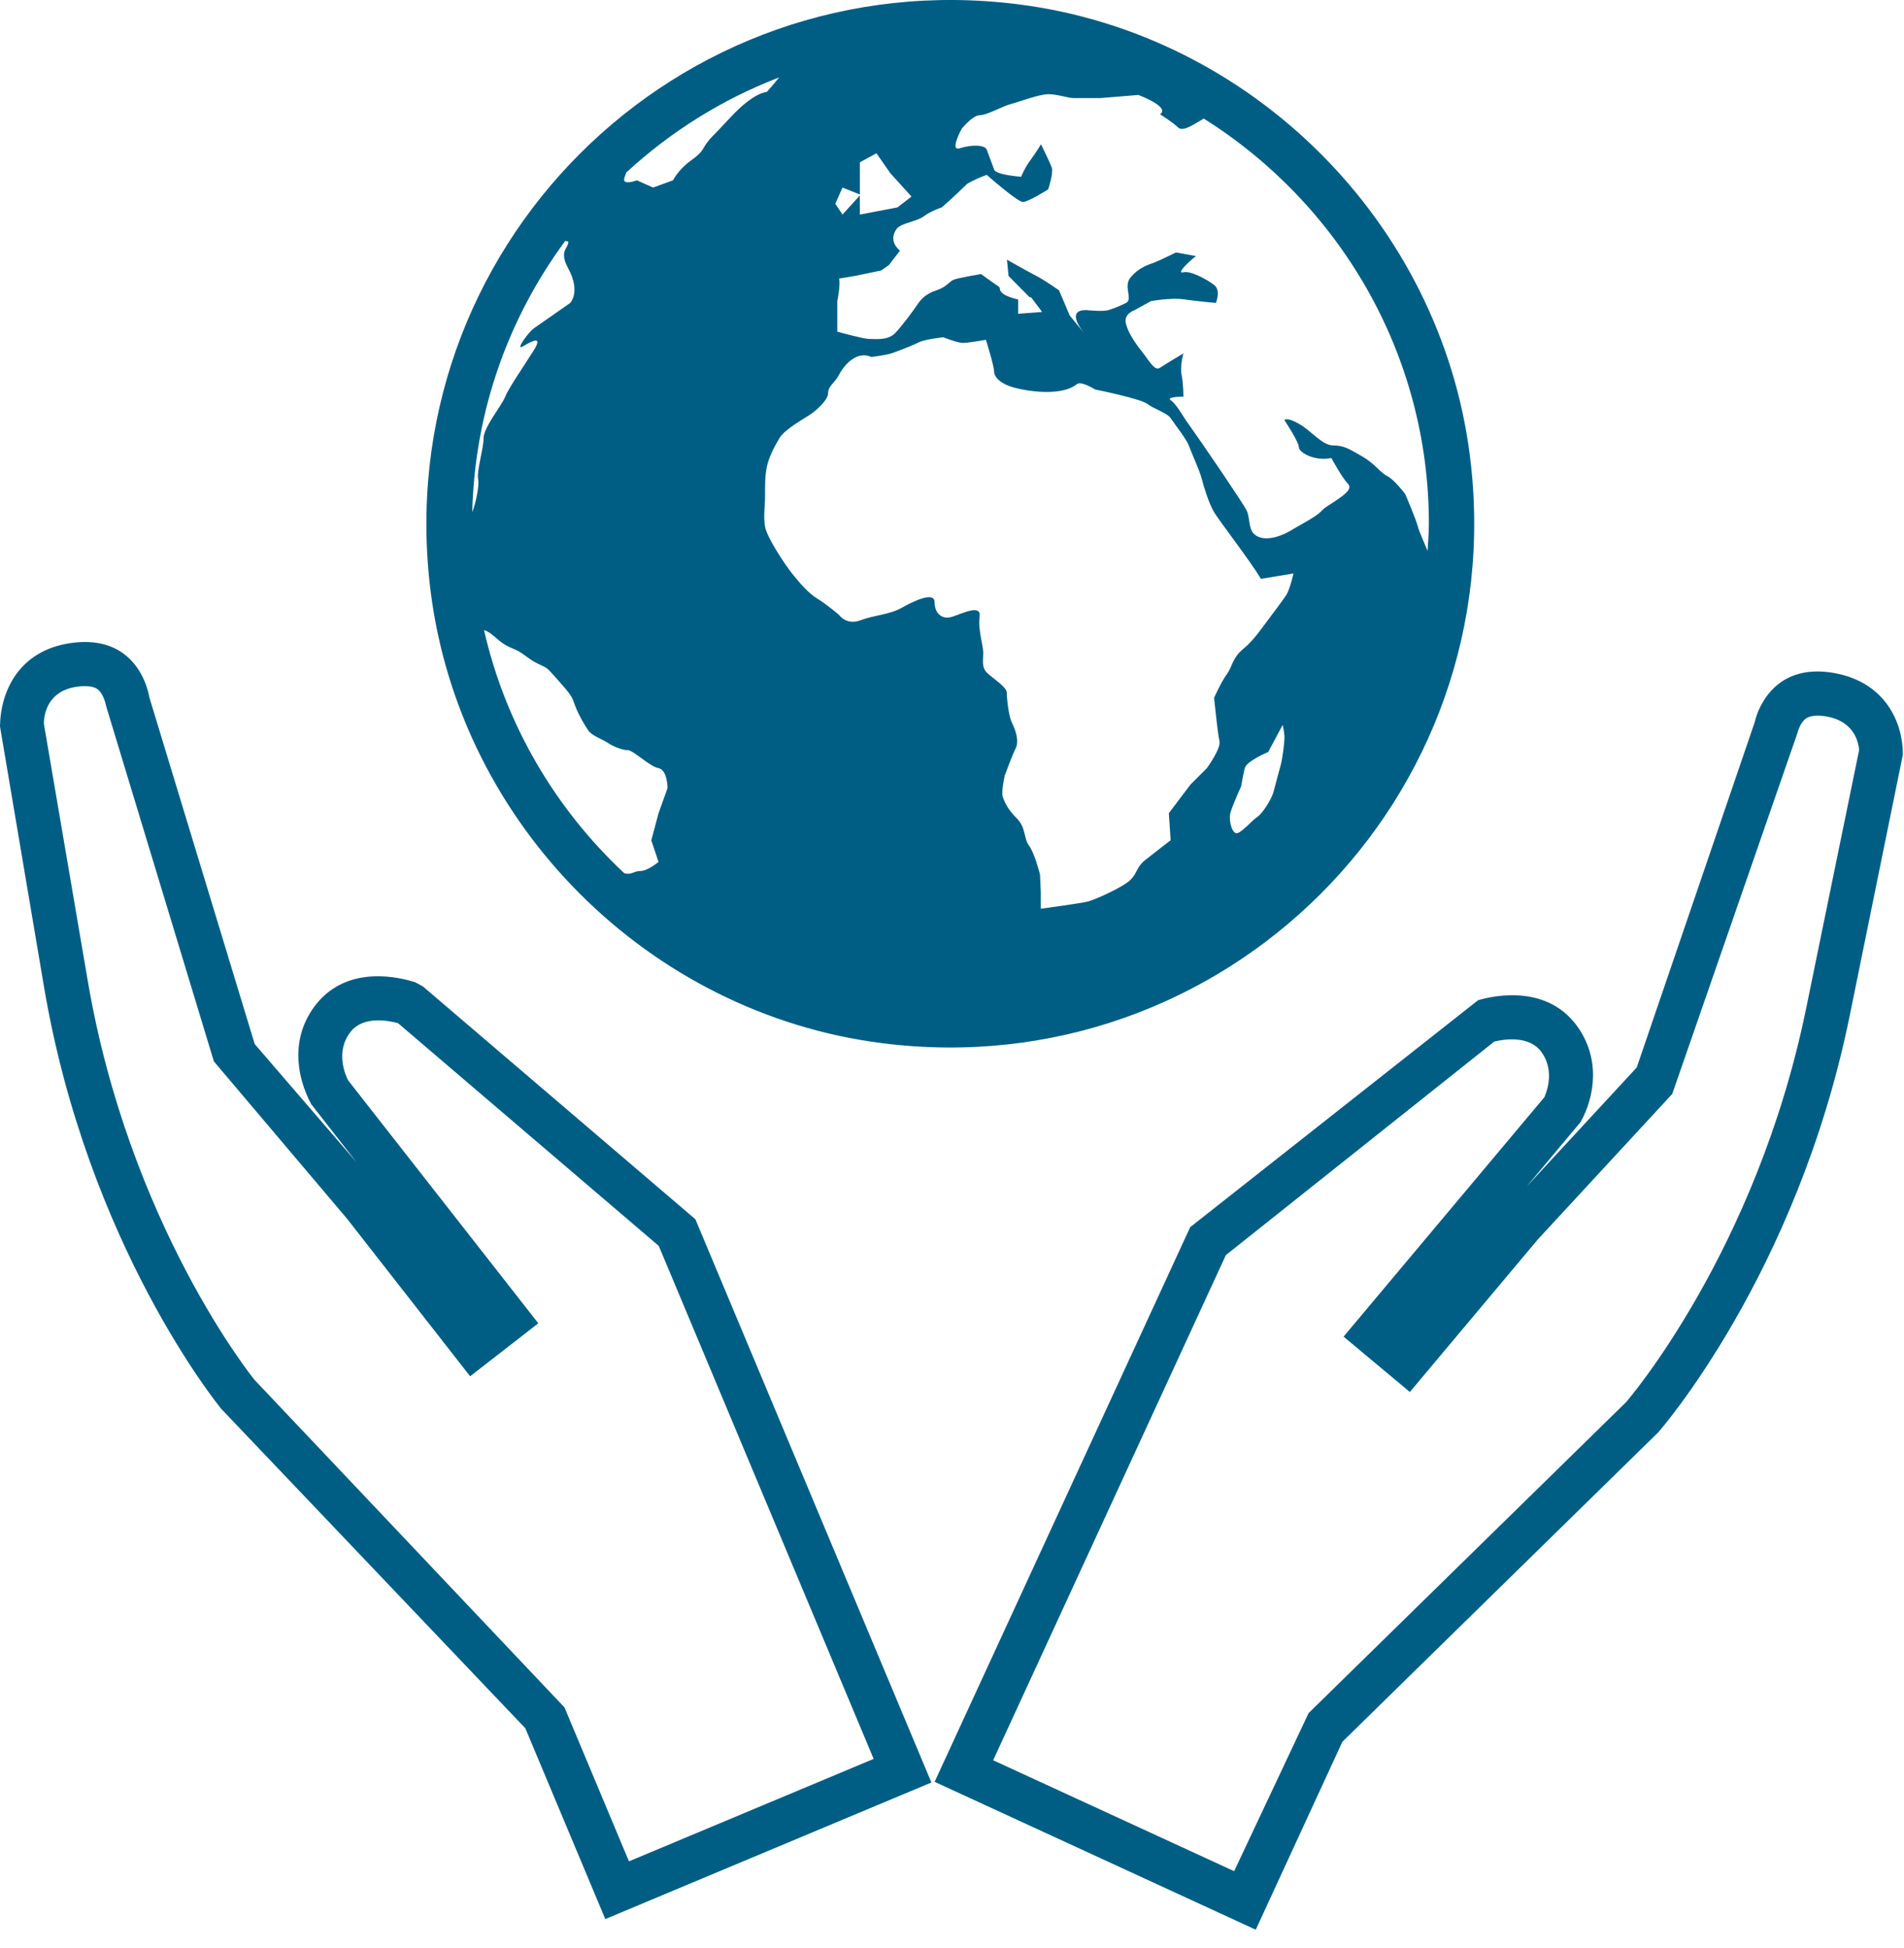 <?xml version="1.0" encoding="UTF-8"?>
<svg width="86px" height="88px" viewBox="0 0 86 88" version="1.1" xmlns="http://www.w3.org/2000/svg" xmlns:xlink="http://www.w3.org/1999/xlink">
    <!-- Generator: Sketch 53.2 (72643) - https://sketchapp.com -->
    <title>Group 11</title>
    <desc>Created with Sketch.</desc>
    <g id="Qui-som" stroke="none" stroke-width="1" fill="none" fill-rule="evenodd">
        <g id="08-RSC" transform="translate(-391, -1332)">
            <g id="Group-11" transform="translate(391, 1332)">
                <polygon id="Fill-1" fill="#030000" points="27.479 14.533 27.521 14.482 27.479 14.467"></polygon>
                <g id="Group-10" fill="#005E85">
                    <g id="Group-4" transform="translate(19.259, 0)">
                        <path d="M2.603,28.462 C2.709,28.49 2.858,28.566 3.072,28.753 C3.378,29.022 3.56,29.16 3.968,29.325 C4.375,29.49 4.538,29.731 5.026,29.976 C5.516,30.222 5.355,30.06 6.005,30.791 C6.658,31.522 6.575,31.522 6.738,31.931 C6.899,32.339 7.144,32.744 7.308,32.991 C7.471,33.236 7.959,33.397 8.205,33.563 C8.448,33.726 8.856,33.887 9.099,33.887 C9.344,33.887 10.078,34.62 10.486,34.7 C10.893,34.784 10.893,35.599 10.893,35.599 L10.486,36.736 L10.159,37.959 L10.486,38.936 C10.486,38.936 9.994,39.344 9.671,39.344 C9.37,39.344 9.269,39.535 8.94,39.446 C5.833,36.545 3.58,32.748 2.603,28.462 L2.603,28.462 Z M38.757,33.315 C38.757,33.561 38.675,34.212 38.594,34.539 C38.508,34.863 38.347,35.435 38.267,35.756 C38.185,36.085 37.777,36.734 37.536,36.898 C37.29,37.063 36.882,37.551 36.641,37.633 C36.396,37.714 36.23,37.061 36.312,36.734 C36.396,36.409 36.802,35.515 36.802,35.515 C36.802,35.515 36.884,35.027 36.964,34.7 C37.047,34.375 38.024,33.969 38.024,33.969 L38.677,32.746 C38.675,32.744 38.757,33.072 38.757,33.315 L38.757,33.315 Z M29.388,17.35 C29.579,17.2 30.201,17.593 30.201,17.593 C30.201,17.593 32.237,18.001 32.562,18.244 C32.891,18.489 33.459,18.652 33.624,18.898 C33.788,19.143 34.355,19.874 34.435,20.121 C34.519,20.364 34.927,21.262 35.009,21.585 C35.091,21.912 35.334,22.727 35.577,23.133 C35.822,23.541 37.209,25.335 37.695,26.147 L39.166,25.904 C39.166,25.904 39,26.635 38.839,26.88 C38.677,27.126 38.187,27.775 37.942,28.102 C37.697,28.426 37.374,28.919 36.884,29.323 C36.396,29.729 36.394,30.136 36.151,30.463 C35.906,30.789 35.579,31.522 35.579,31.522 C35.579,31.522 35.742,33.152 35.822,33.479 C35.904,33.804 35.254,34.698 35.254,34.698 L34.519,35.433 L33.536,36.732 L33.616,37.955 C33.616,37.955 32.875,38.527 32.466,38.852 C32.062,39.175 32.126,39.422 31.799,39.748 C31.476,40.071 30.201,40.643 29.876,40.725 C29.549,40.806 27.752,41.049 27.752,41.049 L27.752,40.318 L27.716,39.503 C27.716,39.503 27.469,38.527 27.222,38.202 C26.977,37.878 27.084,37.386 26.678,36.979 C26.269,36.571 26.118,36.248 26.036,36.001 C25.955,35.756 26.126,35.025 26.126,35.025 C26.126,35.025 26.455,34.128 26.616,33.804 C26.78,33.479 26.618,32.989 26.455,32.662 C26.291,32.335 26.214,31.52 26.214,31.277 C26.214,31.034 25.558,30.626 25.313,30.381 C25.07,30.138 25.152,29.811 25.152,29.488 C25.152,29.16 24.908,28.426 24.988,27.855 C25.07,27.287 24.257,27.691 23.767,27.855 C23.277,28.02 22.954,27.691 22.954,27.203 C22.954,26.713 22.059,27.124 21.487,27.446 C20.913,27.773 20.264,27.773 19.61,28.018 C18.961,28.261 18.636,27.773 18.636,27.773 C18.636,27.773 18.064,27.287 17.659,27.042 C17.251,26.797 16.842,26.311 16.514,25.902 C16.191,25.494 15.374,24.271 15.296,23.785 C15.214,23.292 15.296,22.966 15.296,22.398 C15.296,21.828 15.296,21.501 15.376,21.095 C15.458,20.689 15.701,20.198 15.948,19.79 C16.191,19.382 17.088,18.896 17.331,18.73 C17.574,18.569 18.146,18.083 18.146,17.754 C18.146,17.429 18.472,17.268 18.632,16.939 C18.797,16.614 19.369,15.802 20.1,16.126 C20.1,16.126 20.75,16.047 20.995,15.965 C21.238,15.883 21.89,15.64 22.212,15.477 C22.537,15.311 23.35,15.236 23.35,15.236 C23.35,15.236 23.99,15.491 24.235,15.491 C24.48,15.491 25.273,15.349 25.273,15.349 C25.273,15.349 25.642,16.531 25.642,16.776 C25.642,17.023 25.885,17.264 26.295,17.427 C26.696,17.593 28.573,18.001 29.388,17.35 L29.388,17.35 Z M18.795,9.691 L18.47,9.205 L18.795,8.472 L19.58,8.785 L19.58,7.332 L20.329,6.924 L20.953,7.821 L21.912,8.88 L21.276,9.369 L19.578,9.693 L19.578,8.831 L18.795,9.691 Z M9.031,7.791 C11.024,5.952 13.357,4.488 15.934,3.495 C15.679,3.82 15.372,4.155 15.372,4.155 C15.372,4.155 14.804,4.153 13.742,5.294 C12.686,6.434 12.929,6.109 12.686,6.434 C12.441,6.757 12.522,6.84 11.951,7.251 C11.383,7.657 11.138,8.145 11.138,8.145 L10.241,8.472 L9.508,8.145 C9.508,8.145 8.854,8.392 8.936,8.064 C8.958,7.978 8.994,7.886 9.031,7.791 L9.031,7.791 Z M6.413,10.915 C6.413,11.239 5.969,11.319 6.413,12.138 C6.981,13.196 6.493,13.686 6.493,13.686 C6.493,13.686 5.106,14.662 4.863,14.825 C4.62,14.989 3.968,15.885 4.375,15.638 C4.781,15.393 5.269,15.15 4.863,15.804 C4.456,16.457 3.723,17.513 3.56,17.921 C3.398,18.33 2.583,19.306 2.583,19.794 C2.583,20.286 2.259,21.264 2.34,21.671 C2.396,21.954 2.215,22.79 2.071,23.135 C2.183,18.555 3.723,14.335 6.27,10.885 C6.353,10.893 6.413,10.915 6.413,10.915 L6.413,10.915 Z M45.281,23.659 C45.281,24.073 45.245,24.478 45.221,24.886 C45.068,24.504 44.836,24.002 44.783,23.787 C44.701,23.458 44.213,22.318 44.213,22.318 C44.213,22.318 43.723,21.667 43.398,21.503 C43.075,21.34 42.828,20.934 42.256,20.609 C41.686,20.282 41.443,20.121 40.957,20.121 C40.465,20.121 39.979,19.465 39.407,19.141 C38.835,18.816 38.755,18.977 38.755,18.977 C38.755,18.977 39.407,19.955 39.407,20.2 C39.407,20.444 40.138,20.852 40.875,20.689 C40.875,20.689 41.361,21.585 41.606,21.828 C41.85,22.071 41.525,22.316 41.037,22.643 C40.546,22.966 40.628,22.886 40.381,23.129 C40.138,23.374 39.325,23.785 39.078,23.944 C38.835,24.105 37.856,24.597 37.37,24.105 C37.131,23.87 37.205,23.376 37.043,23.047 C36.88,22.723 35.17,20.198 34.355,19.059 C34.214,18.86 33.865,18.24 33.624,18.083 C33.379,17.917 34.194,17.917 34.194,17.917 C34.194,17.917 34.194,17.346 34.112,16.939 C34.029,16.533 34.194,15.963 34.194,15.963 C34.194,15.963 33.379,16.451 33.132,16.614 C32.891,16.778 32.646,16.292 32.321,15.881 C31.994,15.475 31.667,14.983 31.588,14.576 C31.506,14.17 31.994,14.007 31.994,14.007 L32.727,13.602 C32.727,13.602 33.624,13.439 34.194,13.52 C34.764,13.602 35.659,13.684 35.659,13.684 C35.659,13.684 35.904,13.112 35.577,12.869 C35.254,12.624 34.517,12.217 34.192,12.299 C33.867,12.379 34.353,11.893 34.76,11.566 L33.857,11.403 C33.857,11.403 33.036,11.811 32.791,11.893 C32.548,11.972 32.124,12.136 31.797,12.542 C31.472,12.951 31.926,13.52 31.602,13.684 C31.277,13.847 31.056,13.927 30.811,14.007 C30.567,14.088 29.792,14.007 29.792,14.007 C28.949,14.007 29.489,14.776 29.709,15.048 L29.057,14.252 L28.575,13.114 C28.575,13.114 27.879,12.626 27.553,12.465 C27.228,12.301 26.224,11.731 26.224,11.731 L26.295,12.465 L27.238,13.419 L27.322,13.441 L27.812,14.092 L26.728,14.174 L26.728,13.53 C25.706,13.283 25.975,13.028 25.859,12.951 C25.616,12.789 25.05,12.379 25.05,12.379 C25.05,12.379 24.092,12.542 23.846,12.624 C23.601,12.708 23.532,12.951 23.045,13.112 C22.555,13.275 22.334,13.52 22.173,13.763 C22.009,14.007 21.479,14.74 21.156,15.064 C20.83,15.393 20.224,15.309 19.981,15.309 C19.736,15.309 18.56,14.983 18.56,14.983 L18.56,13.602 C18.56,13.602 18.717,12.827 18.638,12.584 L19.351,12.465 L20.541,12.219 L20.891,11.974 L21.392,11.321 C21.392,11.321 20.83,10.915 21.236,10.345 C21.431,10.072 22.133,10.018 22.46,9.775 C22.782,9.532 23.277,9.369 23.277,9.369 C23.277,9.369 23.848,8.88 24.416,8.311 C24.416,8.311 24.825,8.064 25.311,7.9 C25.311,7.9 26.698,9.124 26.945,9.124 C27.19,9.124 28.085,8.554 28.085,8.554 C28.085,8.554 28.33,7.823 28.248,7.578 C28.166,7.332 27.76,6.518 27.76,6.518 C27.76,6.518 27.515,6.924 27.272,7.251 C27.027,7.578 26.863,7.984 26.863,7.984 C26.863,7.984 25.723,7.906 25.644,7.661 C25.56,7.416 25.399,7.012 25.315,6.771 C25.237,6.526 24.584,6.534 24.097,6.697 C23.607,6.86 24.177,5.82 24.177,5.82 C24.177,5.82 24.667,5.205 24.992,5.205 C25.315,5.205 26.052,4.786 26.375,4.707 C26.702,4.625 27.682,4.254 28.087,4.254 C28.495,4.254 28.983,4.43 29.228,4.43 L30.45,4.43 L32.16,4.29 C32.16,4.29 33.626,4.834 33.136,5.163 C33.136,5.163 33.708,5.514 33.953,5.759 C34.182,5.988 34.774,5.545 35.111,5.356 C41.206,9.181 45.281,15.947 45.281,23.659 L45.281,23.659 Z M26.764,0.198 C11.301,-1.776 -1.768,11.283 0.196,26.745 C1.537,37.278 10.044,45.781 20.579,47.122 C36.031,49.086 49.089,36.043 47.134,20.591 C45.801,10.058 37.298,1.545 26.764,0.198 L26.764,0.198 Z" id="Fill-2"></path>
                    </g>
                    <path d="M3.83,30.994 C3.712,30.994 3.585,31.004 3.447,31.025 C2.154,31.225 1.989,32.247 1.979,32.677 L3.953,44.244 C5.826,55.319 11.438,62.262 11.495,62.33 L25.497,77.128 L28.409,84.081 L39.461,79.453 L29.756,56.281 L17.977,46.218 C17.505,46.089 16.413,45.896 15.849,46.593 C15.116,47.505 15.616,48.595 15.724,48.802 L24.314,59.776 L21.235,62.17 L15.67,55.046 L9.66,47.944 L4.804,31.93 C4.752,31.687 4.639,31.306 4.404,31.133 C4.278,31.039 4.081,30.994 3.83,30.994 L3.83,30.994 Z M27.34,86.689 L23.728,78.069 L10.005,63.653 C9.899,63.529 3.963,56.259 1.987,44.575 L0,32.816 C0.022,31.199 0.873,29.408 3.144,29.055 C4.137,28.904 4.956,29.065 5.585,29.531 C6.52,30.219 6.721,31.358 6.741,31.486 L11.505,47.163 L16.108,52.506 L14.054,49.874 C13.354,48.555 13.129,46.798 14.297,45.342 C15.746,43.557 18.089,44.152 18.774,44.378 L19.109,44.565 L31.409,55.076 L42.07,80.519 L27.34,86.689 Z" id="Fill-5"></path>
                    <g id="Group-9" transform="translate(41.163, 28.907)">
                        <path d="M4.439,51.264 L15.492,55.892 L18.603,48.639 L32.455,34.089 C32.463,34.073 38.076,27.13 39.95,16.055 L41.936,4.297 C41.912,4.058 41.747,3.036 40.452,2.835 C40.025,2.767 39.683,2.813 39.497,2.944 C39.25,3.127 39.141,3.532 39.131,3.604 L34.043,20.113 L28.203,26.895 L22.668,33.982 L19.589,31.587 L28.279,20.458 C28.287,20.406 28.787,19.317 28.052,18.402 C27.486,17.703 26.394,17.898 25.928,18.028 L14.147,28.092 L4.439,51.264 Z M16.56,58.5 L1.831,52.33 L12.493,26.887 L25.129,16.189 C25.812,15.958 28.157,15.364 29.602,17.151 C30.772,18.607 30.548,20.366 29.949,21.528 L27.615,24.524 L32.398,18.974 L37.192,3.159 C37.182,3.161 37.387,2.028 38.316,1.34 C38.947,0.878 39.766,0.711 40.755,0.866 C43.03,1.219 43.879,3.008 43.917,4.436 L41.916,16.386 C39.938,28.069 34.004,35.34 33.944,35.412 L20.173,49.88 L16.56,58.5 Z" id="Fill-7" transform="translate(22.874, 29.655) rotate(2) translate(-22.874, -29.655) "></path>
                    </g>
                </g>
            </g>
        </g>
    </g>
</svg>